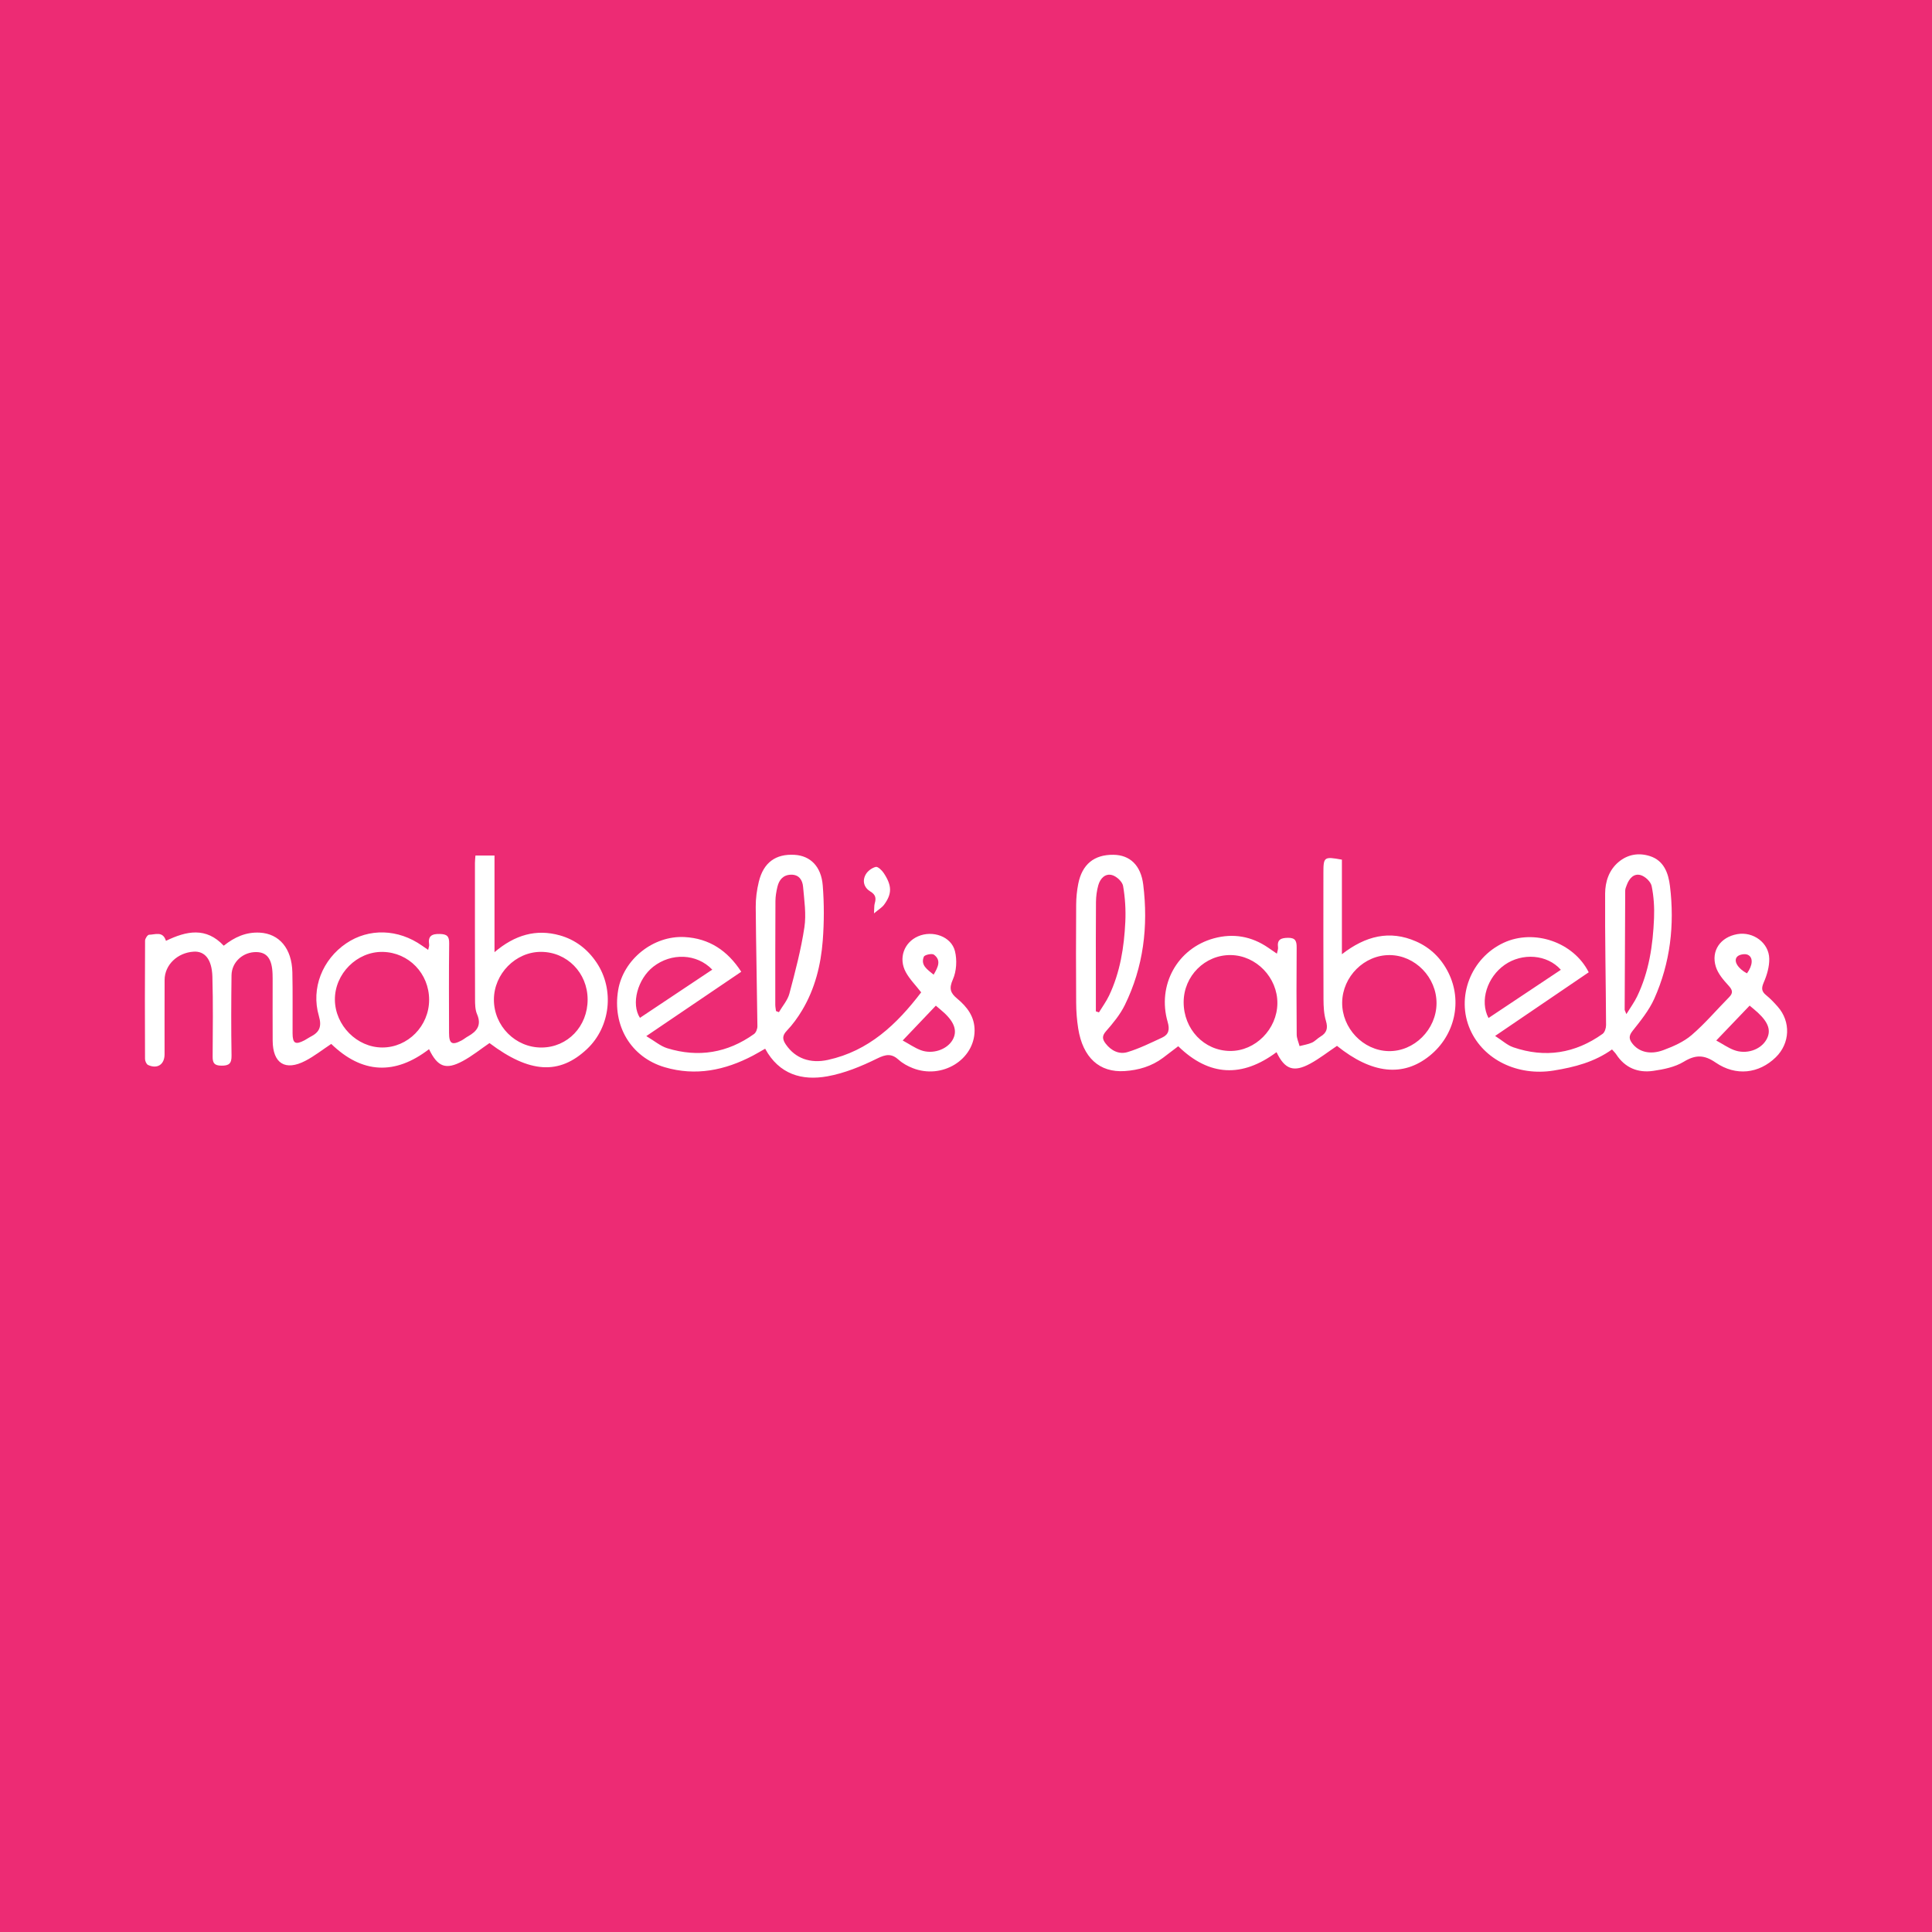 <?xml version="1.0" encoding="utf-8"?>
<!-- Generator: Adobe Illustrator 17.0.0, SVG Export Plug-In . SVG Version: 6.00 Build 0)  -->
<!DOCTYPE svg PUBLIC "-//W3C//DTD SVG 1.1//EN" "http://www.w3.org/Graphics/SVG/1.1/DTD/svg11.dtd">
<svg version="1.1" id="Layer_1" xmlns="http://www.w3.org/2000/svg" xmlns:xlink="http://www.w3.org/1999/xlink" x="0px" y="0px"
	 width="200px" height="200px" viewBox="0 0 200 200" enable-background="new 0 0 200 200" xml:space="preserve">
<rect fill="#ED2B74" width="200" height="200"/>
<g>
	<path fill="#FFFFFF" d="M17.18,97.395c2.144-1.035,4.155-1.443,5.982,0.504c1.11-0.884,2.298-1.431,3.734-1.352
		c2.005,0.111,3.313,1.624,3.369,4.098c0.048,2.106,0.011,4.214,0.022,6.321c0.006,1.057,0.289,1.218,1.242,0.722
		c0.204-0.106,0.389-0.249,0.594-0.352c0.932-0.468,1.219-1.028,0.886-2.17c-0.836-2.868,0.382-5.849,2.83-7.509
		c2.35-1.594,5.386-1.502,7.85,0.237c0.18,0.127,0.363,0.25,0.635,0.437c0.05-0.252,0.123-0.405,0.101-0.543
		c-0.142-0.898,0.275-1.126,1.112-1.103c0.714,0.02,0.972,0.216,0.962,0.967c-0.038,3.094-0.021,6.189-0.013,9.284
		c0.003,1.118,0.311,1.296,1.295,0.773c0.231-0.123,0.434-0.298,0.664-0.425c0.93-0.516,1.431-1.158,0.939-2.297
		c-0.2-0.462-0.205-1.031-0.207-1.552c-0.016-4.708-0.011-9.416-0.01-14.124c0-0.225,0.03-0.451,0.051-0.748
		c0.637,0,1.241,0,1.973,0c0,3.26,0,6.497,0,10.005c2.111-1.789,4.307-2.427,6.762-1.739c1.609,0.451,2.876,1.431,3.807,2.82
		c1.868,2.786,1.437,6.651-0.982,8.937c-2.869,2.711-5.951,2.525-10.106-0.607c-0.919,0.627-1.79,1.336-2.762,1.859
		c-1.754,0.944-2.602,0.624-3.497-1.228c-3.527,2.712-6.935,2.547-10.123-0.543c-0.916,0.606-1.745,1.263-2.666,1.743
		c-2.092,1.091-3.381,0.28-3.397-2.079c-0.013-1.975-0.003-3.951-0.003-5.926c0-0.329,0.003-0.659-0.009-0.988
		c-0.054-1.533-0.561-2.226-1.642-2.257c-1.394-0.039-2.588,1.017-2.606,2.404c-0.034,2.765-0.044,5.531,0.002,8.296
		c0.014,0.832-0.249,1.069-1.062,1.057c-0.718-0.011-0.898-0.275-0.894-0.93c0.016-2.765,0.054-5.532-0.027-8.295
		c-0.053-1.793-0.789-2.648-1.938-2.576c-1.684,0.105-3.002,1.373-3.008,2.924c-0.011,2.568-0.002,5.136-0.004,7.704
		c-0.001,1.051-0.747,1.549-1.71,1.101c-0.169-0.079-0.312-0.409-0.313-0.624c-0.018-4.082-0.02-8.165,0.005-12.247
		c0.001-0.214,0.267-0.608,0.412-0.609C16.053,96.76,16.856,96.349,17.18,97.395z M60.831,103.462
		c-0.007-2.753-2.134-4.922-4.832-4.925c-2.626-0.003-4.867,2.274-4.87,4.946c-0.002,2.73,2.235,4.975,4.942,4.957
		C58.76,108.422,60.838,106.249,60.831,103.462z M44.423,103.51c0.006-2.73-2.11-4.918-4.805-4.969
		c-2.664-0.051-4.978,2.269-4.95,4.962c0.028,2.653,2.289,4.928,4.903,4.933C42.224,108.442,44.417,106.215,44.423,103.51z"/>
	<path fill="#FFFFFF" d="M138.405,108.268c-0.955,0.642-1.813,1.317-2.758,1.832c-1.725,0.939-2.645,0.61-3.502-1.179
		c-3.538,2.632-6.949,2.535-10.175-0.614c-0.547,0.417-1.062,0.816-1.585,1.205c-1.171,0.874-2.525,1.27-3.951,1.365
		c-2.629,0.175-4.343-1.401-4.819-4.409c-0.138-0.872-0.205-1.763-0.211-2.647c-0.024-3.39-0.022-6.78,0-10.17
		c0.005-0.718,0.076-1.446,0.214-2.15c0.4-2.03,1.645-3.037,3.641-3.014c1.687,0.019,2.838,1.059,3.088,3.092
		c0.533,4.323,0.027,8.529-1.91,12.472c-0.484,0.986-1.218,1.873-1.949,2.707c-0.439,0.501-0.364,0.841-0.03,1.273
		c0.576,0.746,1.399,1.141,2.253,0.885c1.236-0.372,2.411-0.958,3.59-1.503c0.695-0.321,0.799-0.844,0.576-1.614
		c-1.107-3.814,0.994-7.621,4.777-8.66c2.002-0.55,3.908-0.22,5.637,0.971c0.263,0.181,0.525,0.361,0.893,0.614
		c0.057-0.294,0.14-0.477,0.117-0.644c-0.113-0.82,0.296-0.985,1.028-0.997c0.799-0.013,0.906,0.363,0.901,1.031
		c-0.025,2.995-0.022,5.99,0.004,8.985c0.003,0.398,0.193,0.795,0.296,1.192c0.426-0.112,0.872-0.178,1.27-0.352
		c0.323-0.141,0.574-0.44,0.884-0.623c0.664-0.392,0.805-0.874,0.576-1.636c-0.213-0.708-0.248-1.487-0.252-2.236
		c-0.021-4.344-0.011-8.689-0.01-13.033c0-1.713,0.053-1.755,1.915-1.419c0,3.155,0,6.332,0,9.79
		c2.453-1.902,4.944-2.522,7.667-1.33c1.5,0.657,2.612,1.754,3.347,3.217c1.488,2.962,0.689,6.514-1.929,8.625
		C145.246,111.515,142.02,111.172,138.405,108.268z M138.941,103.767c-0.037,2.664,2.165,4.983,4.79,5.044
		c2.657,0.062,4.966-2.234,4.978-4.95c0.012-2.678-2.206-4.966-4.837-4.991C141.238,98.844,138.978,101.088,138.941,103.767z
		 M122.531,103.732c-0.01,2.808,2.116,5.045,4.815,5.064c2.611,0.018,4.865-2.256,4.888-4.934c0.023-2.662-2.191-4.956-4.82-4.993
		C124.746,98.831,122.541,101.026,122.531,103.732z M113.444,104.693c0.106,0.036,0.213,0.073,0.319,0.109
		c0.351-0.575,0.755-1.125,1.043-1.73c1.15-2.412,1.561-5.005,1.686-7.638c0.059-1.237-0.018-2.501-0.23-3.719
		c-0.077-0.441-0.665-0.988-1.126-1.122c-0.727-0.21-1.243,0.352-1.438,1.038c-0.159,0.56-0.237,1.16-0.243,1.743
		c-0.025,2.697-0.011,5.393-0.012,8.09C113.443,102.54,113.444,103.616,113.444,104.693z"/>
	<path fill="#FFFFFF" d="M95.36,102.727c-0.57-0.735-1.188-1.351-1.589-2.085c-0.788-1.444-0.184-3.082,1.26-3.712
		c1.51-0.659,3.446,0.006,3.826,1.533c0.228,0.917,0.163,2.077-0.216,2.93c-0.414,0.932-0.262,1.393,0.43,1.968
		c1.038,0.862,1.832,1.877,1.818,3.341c-0.03,3.015-3.387,5.064-6.405,3.868c-0.512-0.203-1.031-0.479-1.434-0.845
		c-0.753-0.686-1.334-0.598-2.254-0.144c-1.628,0.803-3.372,1.52-5.146,1.839c-2.625,0.473-4.993-0.193-6.442-2.858
		c-0.476,0.27-0.861,0.502-1.258,0.711c-2.896,1.524-5.932,2.15-9.135,1.207c-3.509-1.033-5.447-4.314-4.821-7.997
		c0.535-3.151,3.611-5.654,6.878-5.479c2.532,0.136,4.443,1.394,5.862,3.592c-3.243,2.198-6.413,4.346-9.83,6.661
		c0.857,0.507,1.468,1.04,2.175,1.257c3.216,0.988,6.234,0.489,8.977-1.472c0.208-0.149,0.354-0.534,0.351-0.808
		c-0.046-4.111-0.142-8.221-0.174-12.332c-0.007-0.877,0.112-1.777,0.321-2.63c0.487-1.993,1.752-2.899,3.711-2.779
		c1.617,0.1,2.75,1.192,2.906,3.173c0.149,1.888,0.146,3.806,0.001,5.695c-0.194,2.535-0.807,4.997-2.13,7.212
		c-0.452,0.757-0.982,1.49-1.59,2.126c-0.505,0.527-0.453,0.919-0.086,1.455c0.963,1.405,2.504,1.971,4.346,1.566
		C89.925,108.794,92.821,106.058,95.36,102.727z M80.332,104.664c0.1,0.039,0.2,0.078,0.3,0.117c0.371-0.636,0.902-1.23,1.085-1.917
		c0.602-2.267,1.203-4.548,1.553-6.862c0.207-1.365-0.015-2.806-0.136-4.205c-0.059-0.681-0.413-1.271-1.254-1.249
		c-0.821,0.022-1.236,0.543-1.407,1.274c-0.112,0.475-0.197,0.969-0.2,1.455c-0.02,3.579-0.017,7.159-0.016,10.738
		C80.258,104.231,80.307,104.448,80.332,104.664z M73.734,100.376c-1.614-1.68-4.247-1.758-6.107-0.303
		c-1.615,1.263-2.324,3.843-1.38,5.294C68.72,103.719,71.193,102.071,73.734,100.376z M96.878,104.106
		c-1.141,1.198-2.234,2.346-3.432,3.604c0.671,0.367,1.235,0.761,1.859,0.999c1.22,0.465,2.715-0.046,3.299-1.045
		c0.517-0.885,0.234-1.808-0.873-2.825C97.47,104.599,97.195,104.377,96.878,104.106z M96.649,100.899
		c0.457-0.786,0.812-1.491,0.027-2.075c-0.201-0.15-0.963,0.019-1.041,0.213C95.279,99.919,95.984,100.349,96.649,100.899z"/>
	<path fill="#FFFFFF" d="M164.464,100.651c-3.184,2.165-6.326,4.301-9.69,6.589c0.743,0.476,1.26,0.962,1.872,1.172
		c3.307,1.136,6.41,0.643,9.25-1.383c0.227-0.162,0.365-0.602,0.363-0.911c-0.024-4.538-0.122-9.077-0.097-13.614
		c0.007-1.21,0.384-2.423,1.389-3.267c0.955-0.802,2.094-0.982,3.248-0.613c1.465,0.469,1.914,1.785,2.075,3.102
		c0.491,4.018,0.036,7.95-1.624,11.66c-0.54,1.207-1.416,2.282-2.246,3.332c-0.398,0.503-0.382,0.832-0.044,1.282
		c0.661,0.882,1.834,1.228,3.23,0.709c1.032-0.384,2.107-0.854,2.928-1.56c1.39-1.194,2.587-2.612,3.88-3.921
		c0.459-0.465,0.335-0.768-0.079-1.221c-0.52-0.567-1.071-1.213-1.295-1.924c-0.523-1.658,0.477-3.073,2.218-3.38
		c1.647-0.291,3.282,0.891,3.31,2.55c0.014,0.817-0.237,1.686-0.568,2.444c-0.26,0.597-0.24,0.931,0.252,1.329
		c0.433,0.35,0.82,0.763,1.191,1.181c1.377,1.556,1.283,3.798-0.202,5.245c-1.734,1.689-4.125,1.985-6.225,0.542
		c-1.184-0.814-2.078-0.825-3.3-0.082c-0.914,0.556-2.081,0.79-3.167,0.946c-1.573,0.226-2.915-0.314-3.822-1.71
		c-0.104-0.16-0.249-0.292-0.437-0.509c-1.822,1.305-3.89,1.838-6.051,2.186c-3.698,0.597-7.248-1.102-8.635-4.243
		c-1.485-3.363,0.075-7.406,3.468-8.986C158.786,96.138,162.882,97.507,164.464,100.651z M168.363,104.98
		c0.435-0.707,0.82-1.229,1.098-1.803c1.243-2.563,1.649-5.323,1.764-8.127c0.045-1.108-0.024-2.246-0.247-3.327
		c-0.093-0.45-0.667-0.994-1.129-1.129c-0.726-0.212-1.2,0.354-1.451,1.032c-0.068,0.184-0.156,0.378-0.157,0.568
		c-0.027,4.108-0.043,8.216-0.057,12.325C168.183,104.579,168.228,104.639,168.363,104.98z M161.58,100.393
		c-1.416-1.602-3.995-1.786-5.813-0.515c-1.814,1.268-2.61,3.735-1.677,5.507C156.589,103.72,159.076,102.062,161.58,100.393z
		 M177.666,107.712c0.679,0.374,1.217,0.749,1.811,0.98c1.277,0.496,2.766-0.002,3.374-1.056c0.521-0.903,0.254-1.76-0.887-2.816
		c-0.258-0.239-0.534-0.457-0.842-0.719C179.981,105.293,178.903,106.419,177.666,107.712z M180.846,100.762
		c0.601-0.828,0.671-1.659,0.077-1.926c-0.286-0.129-0.856-0.034-1.077,0.184C179.403,99.456,179.896,100.262,180.846,100.762z"/>
	<path fill="#FFFFFF" d="M90.475,94.554c0.038-0.558,0.012-0.812,0.079-1.038c0.154-0.528,0.1-0.894-0.44-1.218
		c-0.672-0.403-0.881-1.099-0.489-1.784c0.202-0.354,0.644-0.678,1.036-0.772c0.216-0.052,0.631,0.348,0.821,0.634
		c0.866,1.305,0.871,2.153,0.035,3.283C91.308,93.942,90.975,94.133,90.475,94.554z"/>
</g>
</svg>
